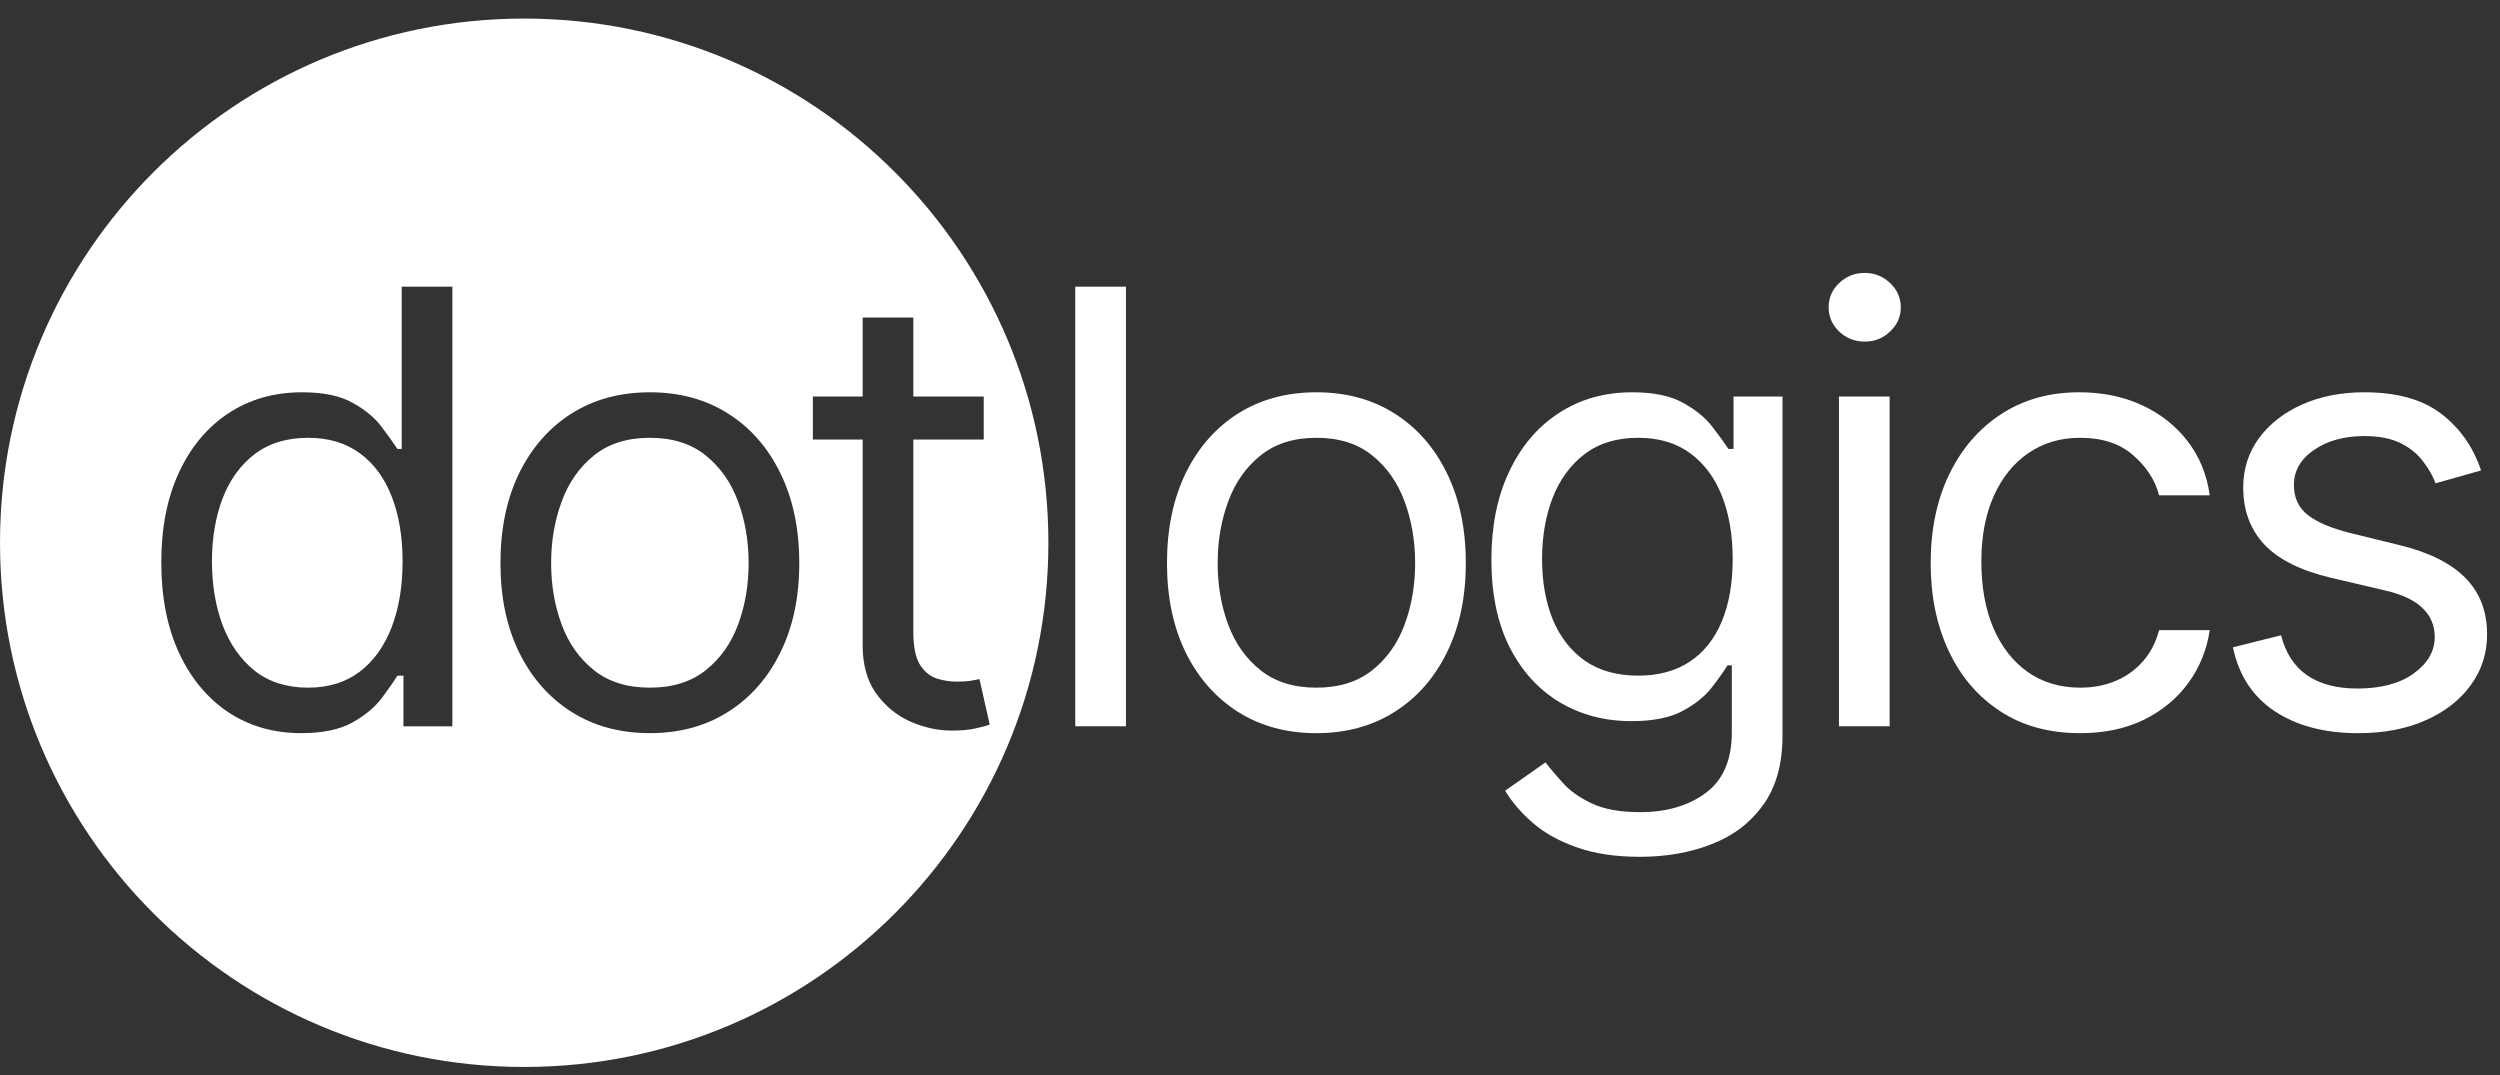 <svg width="93" height="40" viewBox="0 0 93 40" fill="none" xmlns="http://www.w3.org/2000/svg">
<rect x="0" y="0" width="93" height="40" fill="#333333" stroke="none"/>
<path d="M19.5 0.691C30.27 0.691 39 9.422 39 20.191C39 30.961 30.27 39.691 19.5 39.691C8.73 39.691 0 30.961 0 20.191C0 9.422 8.73 0.691 19.5 0.691ZM14.943 10.664V16.701H14.784C14.646 16.488 14.451 16.217 14.201 15.887C13.956 15.551 13.599 15.253 13.131 14.992C12.668 14.726 12.037 14.593 11.238 14.593C10.206 14.593 9.296 14.851 8.508 15.367C7.72 15.884 7.105 16.616 6.663 17.564C6.221 18.511 6 19.629 6 20.917C6 22.216 6.221 23.342 6.663 24.295C7.105 25.242 7.717 25.977 8.499 26.499C9.281 27.015 10.184 27.273 11.206 27.273C11.994 27.273 12.625 27.143 13.099 26.883C13.572 26.617 13.938 26.316 14.193 25.98C14.449 25.64 14.646 25.357 14.784 25.134H15.008V27.019H16.828V10.664H14.943ZM24.175 14.593C23.068 14.593 22.096 14.856 21.261 15.383C20.43 15.91 19.781 16.651 19.312 17.604C18.849 18.556 18.617 19.672 18.617 20.949C18.617 22.216 18.849 23.324 19.312 24.271C19.781 25.219 20.43 25.956 21.261 26.483C22.096 27.01 23.068 27.273 24.175 27.273C25.282 27.273 26.252 27.01 27.082 26.483C27.918 25.956 28.567 25.219 29.03 24.271C29.499 23.324 29.733 22.216 29.733 20.949C29.733 19.672 29.499 18.556 29.03 17.604C28.567 16.651 27.918 15.91 27.082 15.383C26.252 14.856 25.282 14.593 24.175 14.593ZM32.091 11.813V14.752H30.238V16.35H32.091V24.016C32.091 24.729 32.256 25.32 32.586 25.788C32.921 26.256 33.342 26.605 33.848 26.834C34.359 27.063 34.881 27.178 35.413 27.178C35.764 27.178 36.054 27.151 36.283 27.098C36.512 27.05 36.691 27.002 36.818 26.954L36.435 25.262C36.356 25.278 36.249 25.299 36.116 25.325C35.983 25.346 35.812 25.357 35.605 25.357C35.328 25.357 35.065 25.315 34.815 25.23C34.57 25.139 34.367 24.963 34.207 24.702C34.053 24.436 33.976 24.037 33.976 23.505V16.35H36.595V14.752H33.976V11.813H32.091ZM11.462 16.286C12.228 16.286 12.873 16.48 13.395 16.868C13.916 17.251 14.31 17.79 14.576 18.481C14.842 19.168 14.976 19.97 14.976 20.886C14.976 21.812 14.84 22.629 14.568 23.337C14.297 24.04 13.901 24.591 13.379 24.99C12.857 25.384 12.218 25.581 11.462 25.581C10.674 25.581 10.014 25.373 9.481 24.958C8.954 24.537 8.556 23.973 8.284 23.265C8.018 22.551 7.885 21.759 7.885 20.886C7.885 20.023 8.015 19.246 8.275 18.554C8.542 17.856 8.939 17.305 9.466 16.9C9.998 16.491 10.664 16.286 11.462 16.286ZM24.175 16.286C25.016 16.286 25.708 16.504 26.251 16.94C26.794 17.377 27.196 17.949 27.457 18.657C27.718 19.365 27.849 20.129 27.849 20.949C27.849 21.769 27.718 22.531 27.457 23.233C27.196 23.936 26.794 24.503 26.251 24.934C25.708 25.365 25.016 25.581 24.175 25.581C23.334 25.581 22.642 25.365 22.099 24.934C21.556 24.503 21.154 23.936 20.894 23.233C20.633 22.531 20.502 21.769 20.502 20.949C20.502 20.129 20.633 19.365 20.894 18.657C21.154 17.949 21.556 17.377 22.099 16.94C22.642 16.504 23.334 16.286 24.175 16.286Z" fill="white"/>
<path d="M41.885 10.664V27.018H40V10.664H41.885Z" fill="white"/>
<path d="M48.97 27.274C47.863 27.274 46.891 27.01 46.055 26.483C45.225 25.956 44.575 25.219 44.107 24.271C43.644 23.323 43.412 22.216 43.412 20.949C43.412 19.672 43.644 18.556 44.107 17.603C44.575 16.65 45.225 15.91 46.055 15.383C46.891 14.856 47.863 14.593 48.97 14.593C50.077 14.593 51.046 14.856 51.877 15.383C52.712 15.91 53.362 16.65 53.825 17.603C54.294 18.556 54.528 19.672 54.528 20.949C54.528 22.216 54.294 23.323 53.825 24.271C53.362 25.219 52.712 25.956 51.877 26.483C51.046 27.01 50.077 27.274 48.97 27.274ZM48.97 25.581C49.811 25.581 50.503 25.365 51.046 24.934C51.589 24.503 51.991 23.936 52.252 23.233C52.513 22.53 52.643 21.769 52.643 20.949C52.643 20.129 52.513 19.365 52.252 18.657C51.991 17.949 51.589 17.377 51.046 16.941C50.503 16.504 49.811 16.286 48.97 16.286C48.129 16.286 47.437 16.504 46.894 16.941C46.351 17.377 45.949 17.949 45.688 18.657C45.427 19.365 45.297 20.129 45.297 20.949C45.297 21.769 45.427 22.53 45.688 23.233C45.949 23.936 46.351 24.503 46.894 24.934C47.437 25.365 48.129 25.581 48.97 25.581Z" fill="white"/>
<path d="M61.006 31.873C60.096 31.873 59.313 31.756 58.659 31.522C58.004 31.293 57.458 30.99 57.022 30.612C56.59 30.239 56.247 29.84 55.992 29.414L57.493 28.36C57.663 28.583 57.879 28.839 58.14 29.126C58.401 29.419 58.757 29.672 59.21 29.885C59.667 30.103 60.266 30.212 61.006 30.212C61.997 30.212 62.814 29.973 63.458 29.494C64.102 29.015 64.424 28.264 64.424 27.242V24.75H64.264C64.126 24.974 63.929 25.251 63.673 25.581C63.423 25.905 63.061 26.196 62.587 26.451C62.119 26.701 61.486 26.826 60.687 26.826C59.697 26.826 58.808 26.592 58.02 26.124C57.237 25.655 56.617 24.974 56.159 24.079C55.707 23.185 55.48 22.099 55.48 20.821C55.48 19.565 55.701 18.471 56.143 17.539C56.585 16.602 57.2 15.878 57.988 15.367C58.776 14.851 59.686 14.593 60.719 14.593C61.517 14.593 62.151 14.726 62.62 14.992C63.093 15.253 63.455 15.551 63.706 15.886C63.961 16.216 64.158 16.488 64.296 16.701H64.488V14.752H66.309V27.369C66.309 28.424 66.069 29.281 65.59 29.941C65.116 30.606 64.477 31.093 63.673 31.402C62.875 31.716 61.986 31.873 61.006 31.873ZM60.943 25.134C61.699 25.134 62.337 24.96 62.859 24.614C63.381 24.268 63.777 23.771 64.049 23.121C64.32 22.472 64.456 21.695 64.456 20.79C64.456 19.906 64.323 19.126 64.057 18.45C63.791 17.774 63.397 17.244 62.875 16.861C62.353 16.477 61.709 16.286 60.943 16.286C60.144 16.286 59.478 16.488 58.946 16.893C58.419 17.297 58.023 17.84 57.756 18.522C57.495 19.203 57.365 19.959 57.365 20.79C57.365 21.641 57.498 22.395 57.764 23.049C58.036 23.699 58.435 24.21 58.962 24.583C59.495 24.95 60.155 25.134 60.943 25.134Z" fill="white"/>
<path d="M68.409 27.018V14.752H70.294V27.018H68.409ZM69.368 12.708C69 12.708 68.683 12.583 68.417 12.333C68.156 12.083 68.026 11.782 68.026 11.431C68.026 11.079 68.156 10.778 68.417 10.528C68.683 10.278 69 10.153 69.368 10.153C69.735 10.153 70.049 10.278 70.31 10.528C70.576 10.778 70.709 11.079 70.709 11.431C70.709 11.782 70.576 12.083 70.31 12.333C70.049 12.583 69.735 12.708 69.368 12.708Z" fill="white"/>
<path d="M77.379 27.274C76.229 27.274 75.239 27.002 74.409 26.459C73.578 25.916 72.939 25.168 72.492 24.215C72.045 23.262 71.821 22.174 71.821 20.949C71.821 19.703 72.05 18.604 72.508 17.651C72.971 16.693 73.615 15.945 74.441 15.407C75.271 14.864 76.24 14.593 77.347 14.593C78.21 14.593 78.987 14.752 79.679 15.072C80.371 15.391 80.938 15.838 81.38 16.413C81.822 16.988 82.096 17.659 82.202 18.426H80.318C80.174 17.867 79.855 17.372 79.36 16.941C78.87 16.504 78.21 16.286 77.379 16.286C76.645 16.286 76 16.477 75.447 16.861C74.898 17.239 74.47 17.774 74.161 18.466C73.858 19.152 73.706 19.959 73.706 20.885C73.706 21.833 73.855 22.658 74.153 23.361C74.457 24.064 74.882 24.609 75.431 24.998C75.984 25.386 76.634 25.581 77.379 25.581C77.869 25.581 78.314 25.496 78.713 25.325C79.112 25.155 79.45 24.91 79.727 24.59C80.004 24.271 80.201 23.888 80.318 23.441H82.202C82.096 24.165 81.832 24.817 81.412 25.397C80.997 25.972 80.446 26.43 79.759 26.771C79.078 27.106 78.284 27.274 77.379 27.274Z" fill="white"/>
<path d="M92.296 17.5L90.603 17.979C90.497 17.696 90.34 17.422 90.132 17.156C89.93 16.885 89.653 16.661 89.302 16.485C88.951 16.31 88.501 16.222 87.952 16.222C87.202 16.222 86.576 16.395 86.076 16.741C85.581 17.082 85.333 17.515 85.333 18.043C85.333 18.511 85.503 18.881 85.844 19.152C86.185 19.424 86.717 19.65 87.441 19.831L89.262 20.278C90.359 20.545 91.176 20.952 91.713 21.5C92.251 22.043 92.52 22.743 92.52 23.6C92.52 24.303 92.318 24.931 91.913 25.485C91.514 26.039 90.955 26.475 90.236 26.794C89.517 27.114 88.682 27.274 87.729 27.274C86.478 27.274 85.442 27.002 84.622 26.459C83.802 25.916 83.284 25.123 83.065 24.079L84.854 23.632C85.024 24.292 85.346 24.788 85.82 25.118C86.299 25.448 86.925 25.613 87.697 25.613C88.575 25.613 89.273 25.426 89.789 25.054C90.311 24.676 90.572 24.223 90.572 23.696C90.572 23.27 90.422 22.914 90.124 22.626C89.826 22.333 89.368 22.115 88.751 21.971L86.707 21.492C85.583 21.226 84.758 20.813 84.231 20.254C83.709 19.69 83.448 18.985 83.448 18.138C83.448 17.446 83.643 16.834 84.031 16.302C84.425 15.769 84.96 15.351 85.636 15.048C86.318 14.745 87.09 14.593 87.952 14.593C89.166 14.593 90.119 14.859 90.811 15.391C91.508 15.924 92.004 16.626 92.296 17.5Z" fill="white"/>
</svg>
